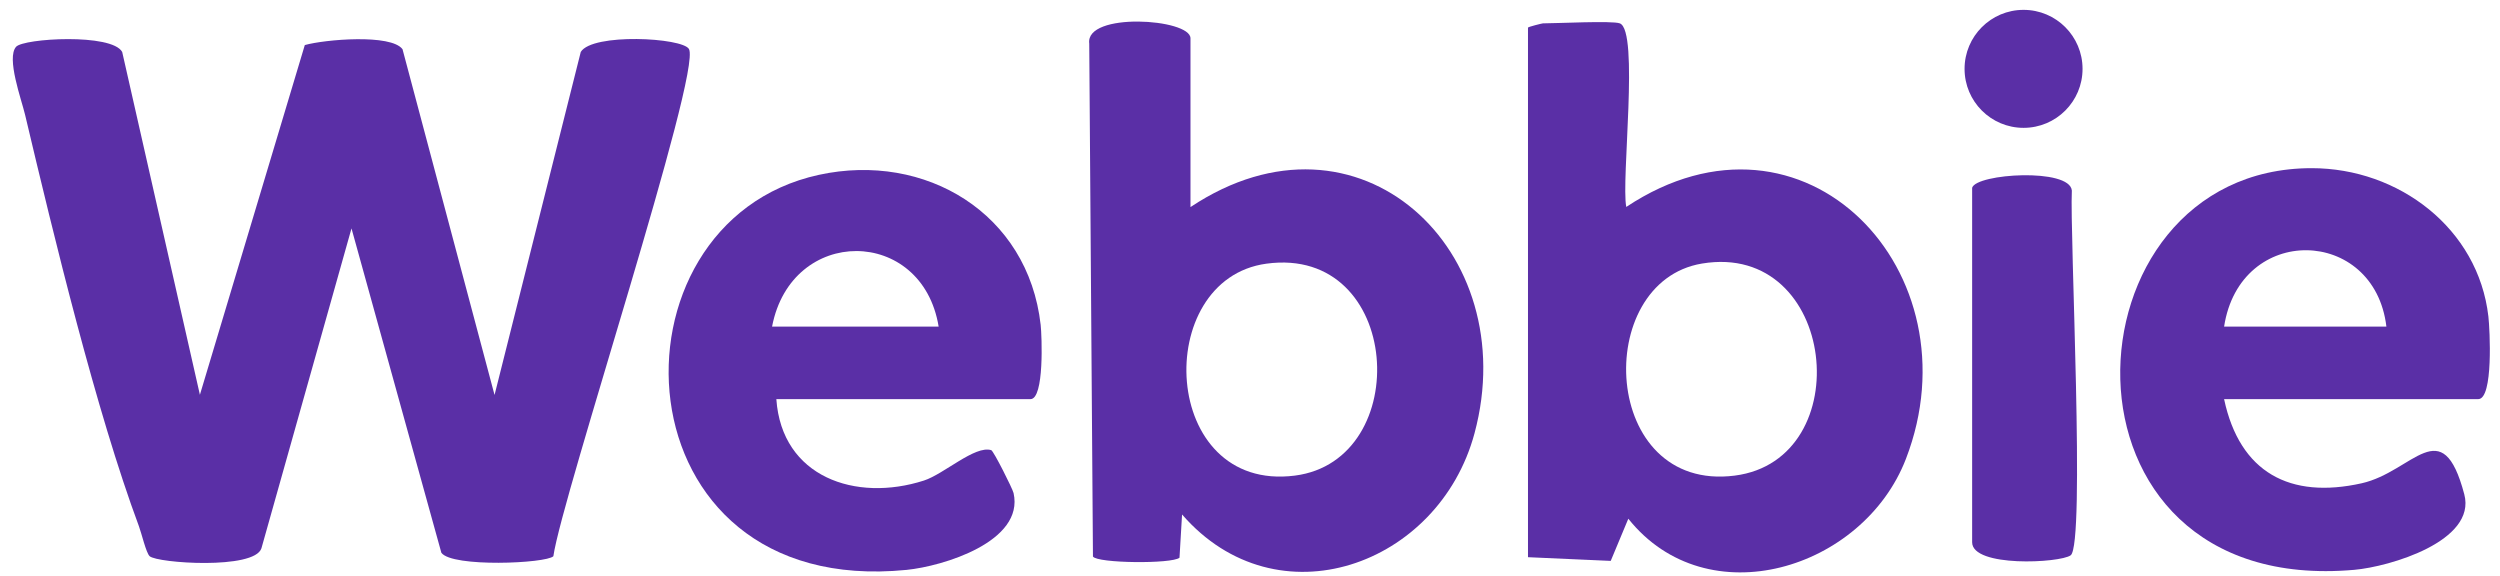 <svg width="165" height="38" viewBox="0 0 165 38" fill="none" xmlns="http://www.w3.org/2000/svg">
<g id="Group">
<path id="Vector" d="M13.191 26.064L20.117 2.974C21.433 2.602 25.811 2.226 26.566 3.248L32.64 26.068L38.33 3.429C39.1 2.166 45.034 2.482 45.47 3.233C46.338 4.733 37.089 32.75 36.522 36.711C36.048 37.188 29.836 37.463 29.13 36.482L23.199 15.075L17.254 36.189C16.788 37.613 10.38 37.17 9.876 36.708C9.643 36.493 9.339 35.185 9.17 34.734C6.355 27.173 3.555 15.605 1.657 7.581C1.417 6.567 0.406 3.823 1.063 3.087C1.563 2.527 7.381 2.185 8.065 3.429L13.195 26.064H13.191Z" fill="#5A2FA6"/>
<path id="Vector_2" d="M106.909 1.542C108.198 2.034 106.984 11.903 107.334 13.658C119.112 5.834 130.537 17.984 125.79 30.288C122.975 37.583 112.674 40.763 107.469 34.235L106.308 37.019L100.847 36.775V1.824C100.847 1.771 101.783 1.542 101.832 1.542C102.76 1.542 106.417 1.354 106.905 1.542H106.909ZM112.332 17.394C105.049 18.608 105.658 32.521 114.493 31.39C122.716 30.337 121.25 15.91 112.332 17.394Z" fill="#5A2FA6"/>
<path id="Vector_3" d="M78.58 13.662C89.666 6.285 100.558 16.549 97.318 28.597C94.969 37.339 84.288 41.18 78.016 33.956L77.847 36.809C77.347 37.23 72.409 37.181 72.135 36.73L71.89 2.876C71.612 0.772 78.572 1.223 78.572 2.527V13.658L78.58 13.662ZM83.586 17.402C75.979 18.435 76.569 32.528 85.461 31.39C93.365 30.379 92.56 16.18 83.586 17.402Z" fill="#5A2FA6"/>
<path id="Vector_4" d="M51.239 26.346C51.596 31.487 56.474 33.163 60.976 31.717C62.299 31.292 64.351 29.375 65.422 29.71C65.576 29.759 66.832 32.258 66.896 32.543C67.613 35.745 62.243 37.373 59.83 37.613C40.517 39.534 39.54 14.696 54.05 11.539C61.063 10.013 67.854 14.072 68.684 21.442C68.763 22.152 68.933 26.342 68.012 26.342H51.243L51.239 26.346ZM61.95 21.554C60.864 14.936 52.235 14.88 50.957 21.554H61.95Z" fill="#5A2FA6"/>
<path id="Vector_5" d="M146.791 26.346C147.825 31.198 151.143 32.953 155.867 31.897C159.272 31.134 161.177 27.09 162.643 32.626C163.462 35.719 157.705 37.407 155.382 37.609C134.618 39.443 135.904 11.099 152.571 11.099C158.317 11.099 163.564 15.075 164.233 20.882C164.331 21.739 164.571 26.342 163.564 26.342H146.795L146.791 26.346ZM157.502 21.554C156.713 14.947 147.843 14.726 146.791 21.554H157.502Z" fill="#5A2FA6"/>
<g id="Group_2">
<path id="Vector_6" d="M130.161 12.392C130.447 11.452 136.603 11.069 136.742 12.576C136.595 15.402 137.64 35.945 136.663 36.651C135.953 37.162 130.161 37.463 130.161 35.787V12.392Z" fill="#5A2FA6"/>
<path id="Vector_7" d="M133.555 8.438C135.705 8.438 137.448 6.695 137.448 4.545C137.448 2.395 135.705 0.651 133.555 0.651C131.404 0.651 129.661 2.395 129.661 4.545C129.661 6.695 131.404 8.438 133.555 8.438Z" fill="#5A2FA6"/>
</g>
</g>
</svg>
